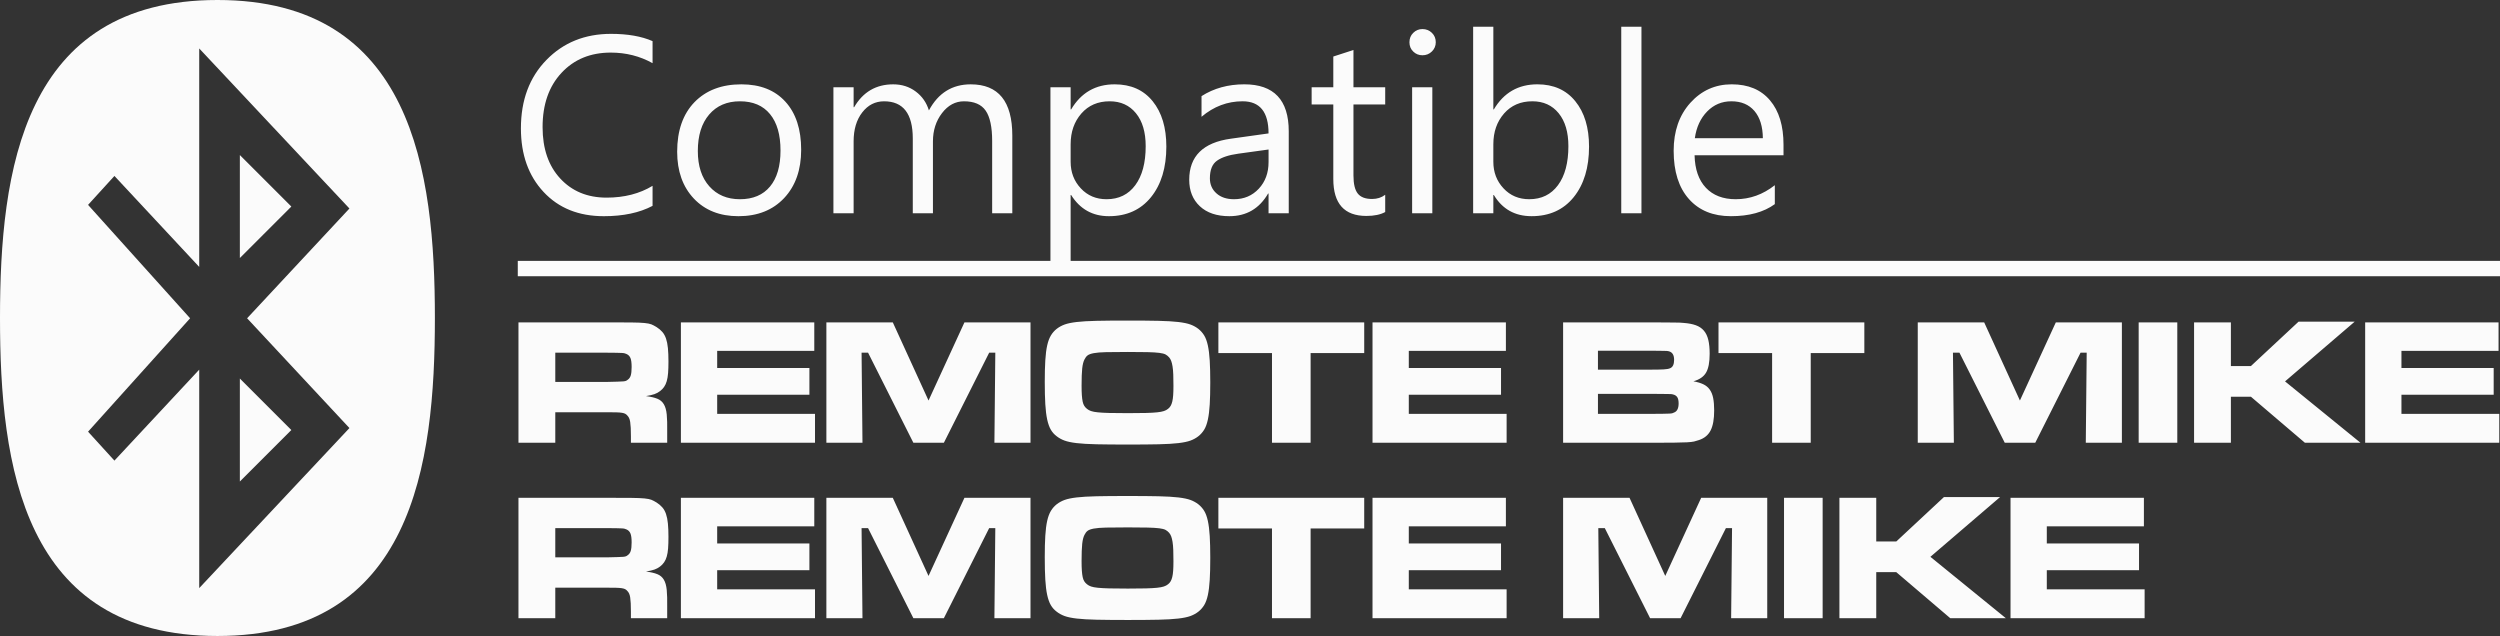 <?xml version="1.0" encoding="UTF-8"?>
<!DOCTYPE svg PUBLIC "-//W3C//DTD SVG 1.1//EN" "http://www.w3.org/Graphics/SVG/1.1/DTD/svg11.dtd">
<!-- Creator: CorelDRAW 2021 (64-Bit) -->
<svg xmlns="http://www.w3.org/2000/svg" xml:space="preserve" width="244.482mm" height="62.195mm" version="1.1" style="shape-rendering:geometricPrecision; text-rendering:geometricPrecision; image-rendering:optimizeQuality; fill-rule:evenodd; clip-rule:evenodd"
viewBox="0 0 26430.67 6723.82"
 xmlns:xlink="http://www.w3.org/1999/xlink"
 xmlns:xodm="http://www.corel.com/coreldraw/odm/2003">
 <rect x="0" y="0" width="26430.67" height="6723.82" fill="#333333" stroke="none"/>
 <defs>
  <style type="text/css">
   <![CDATA[
    .fil0 {fill:#FBFBFB}
    .fil1 {fill:#FBFBFB;fill-rule:nonzero}
   ]]>
  </style>
 </defs>
 <g id="Plan_x0020_1">
  <g id="_2352884599232">
   <path class="fil0" d="M2298.9 0c2062.35,0 2298.86,1812.03 2298.86,3361.87 0,1549.92 -236.51,3361.95 -2298.86,3361.95 -2062.36,0 -2298.9,-1812.03 -2298.9,-3361.95 0,-1549.84 236.54,-3361.87 2298.9,-3361.87zm-192.68 512.28l1588.13 1692.08 -1081.84 1160.55 1081.84 1160.61 -1588.13 1692.08 0 -2309.58 -896.46 961.71 -278.74 -305.89 1078.81 -1198.94 -1078.81 -1198.87 278.74 -305.94 896.46 961.76 0 -2309.58zm429.6 4578.25l544.34 -544.27 -544.34 -544.37 0 1088.64zm0 -3451.24l544.34 544.34 -544.34 544.26 0 -1088.6z"/>
   <g>
    <rect class="fil0" x="5474.02" y="2758.23" width="20956.65" height="162.16"/>
    <path class="fil1" d="M5481.45 3408.19l938.17 0c109.4,0 194.3,0.31 255.05,0.95 60.42,0.64 106.85,2.54 139.29,5.72 32.44,3.18 56.61,7.96 72.51,14.31 15.9,6.36 34.03,15.9 54.7,28.63 24.17,15.26 44.52,32.43 61.06,51.51 16.54,18.77 29.58,42.29 39.11,70.28 9.55,27.99 16.22,61.7 20.03,101.14 3.82,39.43 5.73,86.5 5.73,140.88 0,47.07 -1.28,87.46 -3.82,121.17 -2.54,33.71 -7.32,62.65 -14.31,86.5 -6.99,24.17 -16.22,44.53 -27.98,61.06 -11.45,16.54 -25.45,31.17 -41.98,43.89 -18.13,13.99 -37.85,24.8 -59.47,32.43 -21.63,7.63 -51.84,14.63 -90,20.99 49.61,6.36 89.68,15.58 119.57,27.67 30.22,12.09 53.11,31.48 69.02,58.19 16.22,27.04 26.39,63.29 30.84,109.08 4.45,45.79 6.04,105.9 4.77,179.69l0 118.62 -383.53 0 0 -66.78c0,-35.62 -0.64,-65.84 -1.91,-90.64 -1.26,-24.81 -3.18,-45.48 -5.72,-62.01 -2.54,-16.54 -6.36,-30.22 -11.45,-41.03 -5.09,-10.81 -11.45,-20.03 -19.08,-27.67 -6.36,-7.63 -13.68,-13.68 -21.95,-18.13 -7.95,-4.45 -19.72,-7.96 -34.98,-10.5 -15.26,-2.54 -35.61,-4.13 -61.06,-4.77 -25.44,-0.64 -57.56,-0.95 -97,-0.95l-546.36 0 0 322.47 -389.26 0 0 -1272.71zm933.71 629.68c48.34,-1.28 85.55,-2.23 112.26,-2.86 26.71,-0.64 47.07,-1.59 61.06,-2.86 13.99,-1.28 23.54,-3.18 29.25,-5.72 5.73,-2.23 11.77,-6.04 18.13,-11.14 15.26,-10.17 26.08,-25.12 32.43,-45.16 6.37,-20.36 9.55,-50.25 9.55,-90.64 0,-42.62 -4.13,-74.1 -12.4,-94.13 -8.27,-20.04 -22.58,-34.67 -42.94,-43.25 -6.36,-2.54 -12.4,-4.77 -18.76,-6.68 -6.36,-1.9 -16.22,-3.18 -29.58,-3.82 -13.35,-0.64 -32.43,-1.26 -57.24,-1.9 -24.8,-0.64 -58.52,-0.95 -101.76,-0.95l-544.46 0 0 309.12 544.46 0zm2193.7 -629.68l0 301.48 -1026.57 0 0 181.27 975.04 0 0 282.4 -975.04 0 0 202.26 1034.2 0 0 305.3 -1417.74 0 0 -1272.71 1410.1 0zm830.03 0l377.81 826.21 379.72 -826.21 698.37 0 0 1272.71 -381.62 0 9.54 -952.15 -64.88 0 -478.93 952.15 -322.48 0 -478.93 -952.15 -68.69 0 9.54 952.15 -381.62 0 0 -1272.71 702.19 0zm2481.52 -19.08c133.57,0 243.28,0.95 328.51,2.85 85.23,1.91 155.19,6.04 209.26,12.41 54.07,6.36 96.68,15.26 127.85,26.71 31.17,11.45 58.83,26.71 83.32,45.79 24.17,19.08 44.52,41.98 61.06,68.69 16.54,26.71 29.58,62.01 39.11,105.89 9.55,43.89 16.22,97.32 20.03,160.28 3.82,62.97 5.73,140.25 5.73,231.84 0,91.59 -1.91,169.19 -5.73,232.79 -3.82,63.6 -10.49,117.35 -20.03,161.23 -9.54,43.89 -22.57,79.19 -39.11,105.9 -16.54,26.71 -36.89,49.61 -61.06,68.69 -24.49,19.08 -52.15,34.35 -83.32,45.79 -31.17,11.45 -73.78,20.36 -127.85,26.71 -54.07,6.36 -124.02,10.5 -209.26,12.4 -85.23,1.91 -193.68,2.86 -324.69,2.86 -133.57,0 -243.93,-0.95 -330.42,-2.86 -86.51,-1.9 -157.1,-6.04 -211.17,-12.4 -54.07,-6.36 -96.68,-15.26 -127.84,-26.71 -31.17,-11.45 -58.83,-26.71 -83.33,-45.79 -25.44,-19.08 -46.11,-42.29 -62.01,-69.64 -15.9,-27.35 -28.62,-62.97 -38.16,-106.85 -9.54,-43.89 -16.22,-97.96 -20.03,-162.2 -3.82,-64.24 -5.73,-143.43 -5.73,-237.56 0,-89.05 1.91,-164.74 5.73,-227.06 3.82,-62.34 10.5,-114.81 20.03,-157.43 9.55,-42.62 22.58,-77.59 39.11,-104.94 16.54,-27.35 36.9,-50.56 61.06,-69.64 24.5,-19.08 52.16,-34.35 83.33,-45.79 31.16,-11.45 73.77,-20.36 127.84,-26.71 54.07,-6.37 124.03,-10.5 209.26,-12.41 85.23,-1.9 194.95,-2.85 328.52,-2.85zm0 332.01c-95.09,0 -170.78,0.63 -226.75,1.9 -55.65,1.28 -98.91,4.77 -129.44,10.5 -30.53,5.72 -52.48,13.68 -65.51,23.54 -13.35,10.17 -24.49,24.8 -33.39,43.57 -11.45,21.62 -19.39,53.1 -23.85,94.13 -4.45,41.03 -6.68,102.09 -6.68,182.87 0,39.43 0.96,72.51 2.86,99.85 1.91,27.04 4.77,49.94 8.58,68.07 3.82,18.44 9.55,33.71 17.18,45.47 7.63,12.09 17.17,22.58 28.62,31.48 12.72,10.18 27.04,18.13 43.58,23.54 16.53,5.73 40.38,10.18 71.55,13.36 31.17,3.18 71.87,5.41 121.81,6.68 50.25,1.26 115.44,1.9 195.27,1.9 77.59,0 140.56,-0.64 189.54,-1.9 48.66,-1.28 88.41,-3.5 118.94,-6.68 30.53,-3.18 54.38,-7.63 71.56,-13.36 17.17,-5.41 31.79,-13.35 44.52,-23.54 11.45,-8.9 20.67,-19.39 27.67,-31.48 6.99,-11.76 12.72,-27.03 17.18,-45.47 4.45,-18.13 7.63,-41.03 9.54,-68.07 1.91,-27.34 2.86,-59.78 2.86,-97.95 0,-46.75 -0.64,-86.82 -1.91,-120.21 -1.26,-33.72 -3.82,-62.02 -7.63,-85.55 -3.82,-23.22 -8.58,-42.62 -14.3,-57.88 -5.73,-14.95 -13.04,-27.68 -21.95,-37.85 -11.45,-12.72 -24.17,-22.9 -37.85,-30.53 -13.99,-7.31 -35.94,-13.04 -65.83,-16.85 -29.89,-3.82 -71.23,-6.36 -123.71,-7.63 -52.79,-1.28 -123.71,-1.9 -212.43,-1.9zm2502.49 -312.93l0 324.38 -566.72 0 0 948.33 -408.34 0 0 -948.33 -566.71 0 0 -324.38 1541.76 0zm1497.87 0l0 301.48 -1026.57 0 0 181.27 975.04 0 0 282.4 -975.04 0 0 202.26 1034.2 0 0 305.3 -1417.74 0 0 -1272.71 1410.1 0zm604.87 0l913.99 0c75.05,0 133.25,0.31 174.6,0.95 41.34,0.64 73.46,0.95 96.36,0.95 22.9,0 39.75,0.31 50.56,0.95 10.81,0.64 23.22,1.59 37.21,2.86 52.15,3.82 95.72,12.09 130.7,24.81 34.98,12.71 63.29,31.79 84.91,57.24 21.63,25.11 37.21,57.87 46.76,97.95 9.54,40.07 14.3,88.72 14.3,145.65 0,90.31 -12.71,157.1 -38.16,200.03 -25.44,43.24 -69.96,73.77 -133.57,91.59 41.98,7.63 76.96,18.13 104.95,31.48 27.99,13.36 50.56,32.12 67.74,56.29 17.17,24.16 29.25,54.38 36.25,90 6.99,35.61 10.5,78.87 10.5,129.75 0,91.9 -12.4,162.18 -37.21,211.16 -24.8,49.3 -65.83,83.33 -123.07,102.41 -17.81,6.36 -34.98,11.45 -51.52,15.26 -16.53,3.82 -41.65,6.67 -75.36,8.58 -33.71,1.9 -81.1,3.18 -142.16,3.82 -61.06,0.64 -145.02,0.95 -251.87,0.95l-915.9 0 0 -1272.71zm913.99 499.93c68.69,0 118.94,-0.96 150.74,-2.86 31.81,-1.91 54.07,-6.04 66.79,-12.4 27.99,-11.14 41.98,-40.71 41.98,-88.74 0,-51.51 -19.08,-81.73 -57.24,-90.63 -5.09,-1.28 -10.17,-2.23 -15.26,-2.86 -5.09,-0.64 -14.31,-0.95 -27.67,-0.95 -13.36,0 -32.44,-0.32 -57.24,-0.96 -24.81,-0.64 -58.83,-0.95 -102.09,-0.95l-545.72 0 0 200.36 545.72 0zm1.9 467.48c57.24,0 101.77,-0.31 133.57,-0.95 31.81,-0.64 55.65,-1.28 71.56,-1.91 15.9,-0.64 27.04,-1.9 33.39,-3.82 6.36,-1.9 13.35,-4.77 20.98,-8.58 30.53,-12.72 45.79,-44.52 45.79,-95.41 0,-29.25 -4.77,-51.2 -14.3,-65.83 -9.55,-14.63 -25.12,-24.49 -46.76,-29.58 -5.08,-1.28 -10.17,-2.23 -15.26,-2.86 -5.08,-0.64 -15.26,-0.95 -30.53,-0.95 -15.26,0 -38.16,-0.31 -68.69,-0.95 -30.53,-0.64 -73.77,-0.95 -129.75,-0.95l-547.62 0 0 211.8 547.62 0zm2268.76 -967.41l0 324.38 -566.72 0 0 948.33 -408.34 0 0 -948.33 -566.71 0 0 -324.38 1541.76 0zm1266.98 0l377.81 826.21 379.72 -826.21 698.37 0 0 1272.71 -381.62 0 9.54 -952.15 -64.88 0 -478.93 952.15 -322.48 0 -478.93 -952.15 -68.69 0 9.54 952.15 -381.62 0 0 -1272.71 702.19 0zm2041.69 0l0 1272.71 -408.34 0 0 -1272.71 408.34 0zm566.71 0l0 461.76 211.81 0 503.74 -469.4 593.42 0 -736.53 631.58 797.59 648.76 -587.7 0 -570.52 -486.56 -211.81 0 0 486.56 -389.26 0 0 -1272.71 389.26 0zm2829.74 0l0 301.48 -1026.57 0 0 181.27 975.04 0 0 282.4 -975.04 0 0 202.26 1034.2 0 0 305.3 -1417.74 0 0 -1272.71 1410.1 0zm-20933.95 1854.69l938.17 0c109.4,0 194.3,0.31 255.05,0.95 60.42,0.64 106.85,2.54 139.29,5.72 32.44,3.18 56.61,7.96 72.51,14.31 15.9,6.36 34.03,15.9 54.7,28.63 24.17,15.26 44.52,32.43 61.06,51.51 16.54,18.77 29.58,42.29 39.11,70.28 9.55,27.99 16.22,61.7 20.03,101.14 3.82,39.43 5.73,86.5 5.73,140.88 0,47.07 -1.28,87.46 -3.82,121.17 -2.54,33.71 -7.32,62.65 -14.31,86.5 -6.99,24.17 -16.22,44.53 -27.98,61.06 -11.45,16.54 -25.45,31.17 -41.98,43.89 -18.13,13.99 -37.85,24.8 -59.47,32.43 -21.63,7.63 -51.84,14.63 -90,20.99 49.61,6.36 89.68,15.58 119.57,27.67 30.22,12.09 53.11,31.48 69.02,58.19 16.22,27.04 26.39,63.29 30.84,109.08 4.45,45.79 6.04,105.9 4.77,179.69l0 118.62 -383.53 0 0 -66.78c0,-35.62 -0.64,-65.84 -1.91,-90.64 -1.26,-24.81 -3.18,-45.48 -5.72,-62.01 -2.54,-16.54 -6.36,-30.22 -11.45,-41.03 -5.09,-10.81 -11.45,-20.03 -19.08,-27.67 -6.36,-7.63 -13.68,-13.68 -21.95,-18.13 -7.95,-4.45 -19.72,-7.96 -34.98,-10.5 -15.26,-2.54 -35.61,-4.13 -61.06,-4.77 -25.44,-0.64 -57.56,-0.95 -97,-0.95l-546.36 0 0 322.47 -389.26 0 0 -1272.71zm933.71 629.68c48.34,-1.28 85.55,-2.23 112.26,-2.86 26.71,-0.64 47.07,-1.59 61.06,-2.86 13.99,-1.28 23.54,-3.18 29.25,-5.72 5.73,-2.23 11.77,-6.04 18.13,-11.14 15.26,-10.17 26.08,-25.12 32.43,-45.16 6.37,-20.36 9.55,-50.25 9.55,-90.64 0,-42.62 -4.13,-74.1 -12.4,-94.13 -8.27,-20.04 -22.58,-34.67 -42.94,-43.25 -6.36,-2.54 -12.4,-4.77 -18.76,-6.68 -6.36,-1.9 -16.22,-3.18 -29.58,-3.82 -13.35,-0.64 -32.43,-1.26 -57.24,-1.9 -24.8,-0.64 -58.52,-0.95 -101.76,-0.95l-544.46 0 0 309.12 544.46 0zm2193.7 -629.68l0 301.48 -1026.57 0 0 181.27 975.04 0 0 282.4 -975.04 0 0 202.26 1034.2 0 0 305.3 -1417.74 0 0 -1272.71 1410.1 0zm830.03 0l377.81 826.21 379.72 -826.21 698.37 0 0 1272.71 -381.62 0 9.54 -952.15 -64.88 0 -478.93 952.15 -322.48 0 -478.93 -952.15 -68.69 0 9.54 952.15 -381.62 0 0 -1272.71 702.19 0zm2481.52 -19.08c133.57,0 243.28,0.95 328.51,2.85 85.23,1.91 155.19,6.04 209.26,12.41 54.07,6.36 96.68,15.26 127.85,26.71 31.17,11.45 58.83,26.71 83.32,45.79 24.17,19.08 44.52,41.98 61.06,68.69 16.54,26.71 29.58,62.01 39.11,105.89 9.55,43.89 16.22,97.32 20.03,160.28 3.82,62.97 5.73,140.25 5.73,231.84 0,91.59 -1.91,169.19 -5.73,232.79 -3.82,63.6 -10.49,117.35 -20.03,161.23 -9.54,43.89 -22.57,79.19 -39.11,105.9 -16.54,26.71 -36.89,49.61 -61.06,68.69 -24.49,19.08 -52.15,34.35 -83.32,45.79 -31.17,11.45 -73.78,20.36 -127.85,26.71 -54.07,6.36 -124.02,10.5 -209.26,12.4 -85.23,1.91 -193.68,2.86 -324.69,2.86 -133.57,0 -243.93,-0.95 -330.42,-2.86 -86.51,-1.9 -157.1,-6.04 -211.17,-12.4 -54.07,-6.36 -96.68,-15.26 -127.84,-26.71 -31.17,-11.45 -58.83,-26.71 -83.33,-45.79 -25.44,-19.08 -46.11,-42.29 -62.01,-69.64 -15.9,-27.35 -28.62,-62.97 -38.16,-106.85 -9.54,-43.89 -16.22,-97.96 -20.03,-162.2 -3.82,-64.24 -5.73,-143.43 -5.73,-237.56 0,-89.05 1.91,-164.74 5.73,-227.06 3.82,-62.34 10.5,-114.81 20.03,-157.43 9.55,-42.62 22.58,-77.59 39.11,-104.94 16.54,-27.35 36.9,-50.56 61.06,-69.64 24.5,-19.08 52.16,-34.35 83.33,-45.79 31.16,-11.45 73.77,-20.36 127.84,-26.71 54.07,-6.37 124.03,-10.5 209.26,-12.41 85.23,-1.9 194.95,-2.85 328.52,-2.85zm0 332.01c-95.09,0 -170.78,0.63 -226.75,1.9 -55.65,1.28 -98.91,4.77 -129.44,10.5 -30.53,5.72 -52.48,13.68 -65.51,23.54 -13.35,10.17 -24.49,24.8 -33.39,43.57 -11.45,21.62 -19.39,53.1 -23.85,94.13 -4.45,41.03 -6.68,102.09 -6.68,182.87 0,39.43 0.96,72.51 2.86,99.85 1.91,27.04 4.77,49.94 8.58,68.07 3.82,18.44 9.55,33.71 17.18,45.47 7.63,12.09 17.17,22.58 28.62,31.48 12.72,10.18 27.04,18.13 43.58,23.54 16.53,5.73 40.38,10.18 71.55,13.36 31.17,3.18 71.87,5.41 121.81,6.68 50.25,1.26 115.44,1.9 195.27,1.9 77.59,0 140.56,-0.64 189.54,-1.9 48.66,-1.28 88.41,-3.5 118.94,-6.68 30.53,-3.18 54.38,-7.63 71.56,-13.36 17.17,-5.41 31.79,-13.35 44.52,-23.54 11.45,-8.9 20.67,-19.39 27.67,-31.48 6.99,-11.76 12.72,-27.03 17.18,-45.47 4.45,-18.13 7.63,-41.03 9.54,-68.07 1.91,-27.34 2.86,-59.78 2.86,-97.95 0,-46.75 -0.64,-86.82 -1.91,-120.21 -1.26,-33.72 -3.82,-62.02 -7.63,-85.55 -3.82,-23.22 -8.58,-42.62 -14.3,-57.88 -5.73,-14.95 -13.04,-27.68 -21.95,-37.85 -11.45,-12.72 -24.17,-22.9 -37.85,-30.53 -13.99,-7.31 -35.94,-13.04 -65.83,-16.85 -29.89,-3.82 -71.23,-6.36 -123.71,-7.63 -52.79,-1.28 -123.71,-1.9 -212.43,-1.9zm2502.49 -312.93l0 324.38 -566.72 0 0 948.33 -408.34 0 0 -948.33 -566.71 0 0 -324.38 1541.76 0zm1497.87 0l0 301.48 -1026.57 0 0 181.27 975.04 0 0 282.4 -975.04 0 0 202.26 1034.2 0 0 305.3 -1417.74 0 0 -1272.71 1410.1 0zm1307.06 0l377.81 826.21 379.72 -826.21 698.37 0 0 1272.71 -381.62 0 9.54 -952.15 -64.88 0 -478.93 952.15 -322.48 0 -478.93 -952.15 -68.69 0 9.54 952.15 -381.62 0 0 -1272.71 702.19 0zm2041.69 0l0 1272.71 -408.34 0 0 -1272.71 408.34 0zm566.71 0l0 461.76 211.81 0 503.74 -469.4 593.42 0 -736.53 631.58 797.59 648.76 -587.7 0 -570.52 -486.56 -211.81 0 0 486.56 -389.26 0 0 -1272.71 389.26 0zm2829.74 0l0 301.48 -1026.57 0 0 181.27 975.04 0 0 282.4 -975.04 0 0 202.26 1034.2 0 0 305.3 -1417.74 0 0 -1272.71 1410.1 0z"/>
    <path class="fil1" d="M6899.02 2176.42c-137.63,72.81 -309.44,109.22 -515,109.22 -265.49,0 -477.7,-85.24 -637.08,-256.17 -159.83,-170.92 -239.74,-395.12 -239.74,-672.6 0,-297.89 90.13,-538.97 269.48,-722.77 179.36,-184.24 407.12,-276.14 682.81,-276.14 176.69,0 323.2,25.75 439.53,76.81l0 233.08c-133.63,-74.59 -281.03,-111.88 -442.19,-111.88 -213.99,0 -387.58,71.47 -520.77,214.43 -133.19,142.95 -199.78,334.3 -199.78,573.59 0,227.31 62.16,408.45 186.47,542.97 124.76,134.96 287.69,202.44 490.13,202.44 186.91,0 349.4,-41.73 486.14,-124.75l0 211.76zm907.9 109.22c-196.67,0 -353.84,-62.16 -471.48,-186.47 -117.21,-124.31 -176.25,-289.46 -176.25,-495.02 0,-223.75 61.27,-398.23 183.35,-524.32 122.53,-125.64 287.69,-188.24 495.91,-188.24 198.44,0 353.4,60.82 464.82,183.35 111.44,122.09 166.93,291.69 166.93,508.34 0,212.66 -59.94,382.69 -179.81,510.55 -120.31,127.86 -281.47,191.8 -483.47,191.8zm15.54 -1214.68c-136.74,0 -245.06,46.62 -324.97,139.84 -79.91,93.23 -119.87,221.54 -119.87,385.81 0,157.6 40.4,281.92 121.2,372.93 80.8,91.01 188.68,136.74 323.64,136.74 138.08,0 244.19,-44.84 318.33,-134.08 74.14,-89.23 110.98,-216.21 110.98,-380.92 0,-166.49 -36.84,-294.79 -110.98,-384.91 -74.14,-90.57 -180.25,-135.41 -318.33,-135.41zm2879.98 1183.6l-213.1 0 0 -764.94c0,-147.4 -23.08,-253.95 -68.37,-319.66 -45.73,-66.15 -122.09,-99 -229.53,-99 -91.02,0 -168.7,41.73 -232.2,124.75 -63.92,83.47 -95.89,182.91 -95.89,299.23l0 759.61 -213.1 0 0 -790.7c0,-261.94 -101.22,-392.9 -303.22,-392.9 -93.68,0 -170.48,39.06 -231.3,117.64 -60.83,78.58 -91.02,180.69 -91.02,306.34l0 759.61 -213.55 0 0 -1331.89 213.55 0 0 210.89 5.33 0c94.12,-161.6 232.19,-241.96 413.32,-241.96 91.02,0 170.49,25.31 237.97,75.91 67.92,50.62 114.1,117.21 139.41,199.78 98.55,-183.8 245.95,-275.7 442.19,-275.7 293.01,0 439.52,180.69 439.52,542.08l0 820.88zm621.99 -192.68l-5.33 0 0 805.34 -213.55 0 0 -1944.55 213.55 0 0 233.97 5.33 0c104.77,-176.69 258.38,-265.04 460.38,-265.04 171.37,0 305.45,59.49 401.79,178.92 96.35,118.97 144.29,278.8 144.29,479.03 0,222.87 -54.16,401.34 -162.49,535.42 -108.34,133.63 -256.62,200.67 -444.86,200.67 -172.69,0 -305.44,-74.58 -399.12,-223.76zm-5.33 -537.19l0 186.02c0,110.1 35.51,203.77 107.44,280.59 71.48,76.8 162.04,114.98 272.15,114.98 129.19,0 230.41,-49.28 303.67,-148.28 73.25,-99.01 110.1,-236.19 110.1,-412.45 0,-148.28 -34.18,-264.15 -103,-348.51 -68.37,-83.9 -161.16,-126.08 -277.93,-126.08 -124.3,0 -223.75,43.06 -299.22,129.19 -75.47,86.57 -113.21,194.46 -113.21,324.53zm2305.93 729.87l-213.55 0 0 -208.22 -4.88 0c-92.79,159.83 -229.53,239.3 -409.78,239.3 -132.75,0 -236.64,-35.08 -311.67,-105.22 -75.03,-70.15 -112.32,-163.37 -112.32,-279.7 0,-248.62 146.51,-393.79 439.53,-434.19l399.12 -55.95c0,-226.42 -91.45,-339.62 -274.36,-339.62 -160.27,0 -305.01,54.61 -434.2,163.82l0 -218.43c130.96,-83.46 281.47,-124.75 452.39,-124.75 313,0 469.71,165.6 469.71,496.79l0 866.17zm-213.55 -673.93l-320.97 44.39c-99.01,13.76 -173.59,38.18 -223.76,73.7 -50.16,35.07 -75.47,97.23 -75.47,186.47 0,64.82 23.08,118.1 69.7,159.38 46.17,41.29 107.88,61.71 185.14,61.71 105.67,0 193.13,-37.3 261.94,-111 69.25,-74.14 103.44,-168.26 103.44,-281.92l0 -132.74zm1233.33 661.05c-50.16,27.52 -116.76,41.29 -198.89,41.29 -233.53,0 -349.85,-130.08 -349.85,-390.24l0 -788.03 -229.08 0 0 -182.03 229.08 0 0 -324.97 213.1 -69.25 0 394.23 335.63 0 0 182.03 -335.63 0 0 750.74c0,89.23 15.09,152.71 45.73,190.9 30.19,38.18 80.36,57.28 150.95,57.28 53.72,0 99.88,-14.66 138.95,-44.4l0 182.47zm393.8 -1657.31c-37.73,0 -70.58,-12.88 -97.22,-39.07 -27.08,-25.75 -40.4,-58.59 -40.4,-98.55 0,-39.96 13.32,-73.25 40.4,-99.45 26.64,-26.64 59.49,-39.96 97.22,-39.96 39.07,0 72.37,13.32 99.89,39.96 27.08,26.19 40.84,59.49 40.84,99.45 0,38.17 -13.76,70.58 -40.84,97.22 -27.52,27.08 -60.82,40.4 -99.89,40.4zm104.34 1670.18l-213.55 0 0 -1331.89 213.55 0 0 1331.89zm650.4 -192.68l-5.33 0 0 192.68 -213.55 0 0 -1971.63 213.55 0 0 873.71 5.33 0c104.77,-176.69 258.38,-265.04 460.38,-265.04 170.49,0 304.56,59.49 400.9,178.92 96.79,118.97 145.18,278.8 145.18,479.03 0,222.87 -54.16,401.34 -162.49,535.42 -108.34,133.63 -256.62,200.67 -444.86,200.67 -176.25,0 -309,-74.58 -399.12,-223.76zm-5.33 -537.19l0 186.02c0,110.1 35.51,203.77 107.44,280.59 71.48,76.8 162.04,114.98 272.15,114.98 129.19,0 230.41,-49.28 303.67,-148.28 73.25,-99.01 110.1,-236.19 110.1,-412.45 0,-148.28 -34.18,-264.15 -103,-348.51 -68.37,-83.9 -161.16,-126.08 -277.93,-126.08 -124.3,0 -223.75,43.06 -299.22,129.19 -75.47,86.57 -113.21,194.46 -113.21,324.53zm1565.85 729.87l-213.55 0 0 -1971.63 213.55 0 0 1971.63zm1501.92 -612.66l-940.31 0c3.55,148.28 43.5,262.82 119.86,343.62 76.37,80.36 181.14,120.76 314.77,120.76 150.07,0 287.69,-49.28 413.78,-148.28l0 200.23c-117.2,85.23 -272.15,127.42 -464.38,127.42 -188.24,0 -336.08,-60.38 -443.52,-181.14 -107.88,-121.2 -161.6,-291.24 -161.6,-510.55 0,-207.33 59.04,-376.05 176.25,-506.56 117.64,-130.52 263.71,-195.78 437.74,-195.78 174.48,0 309,56.38 404.45,169.15 95.46,112.32 142.96,269.04 142.96,469.27l0 111.88zm-218.43 -180.69c-0.89,-122.98 -30.63,-218.88 -88.79,-287.69 -58.61,-68.37 -139.85,-102.55 -244.17,-102.55 -100.34,0 -186.02,35.96 -256.17,107.88 -70.14,71.91 -113.65,166.03 -130.08,282.36l719.21 0z"/>
   </g>
  </g>
 </g>
</svg>
